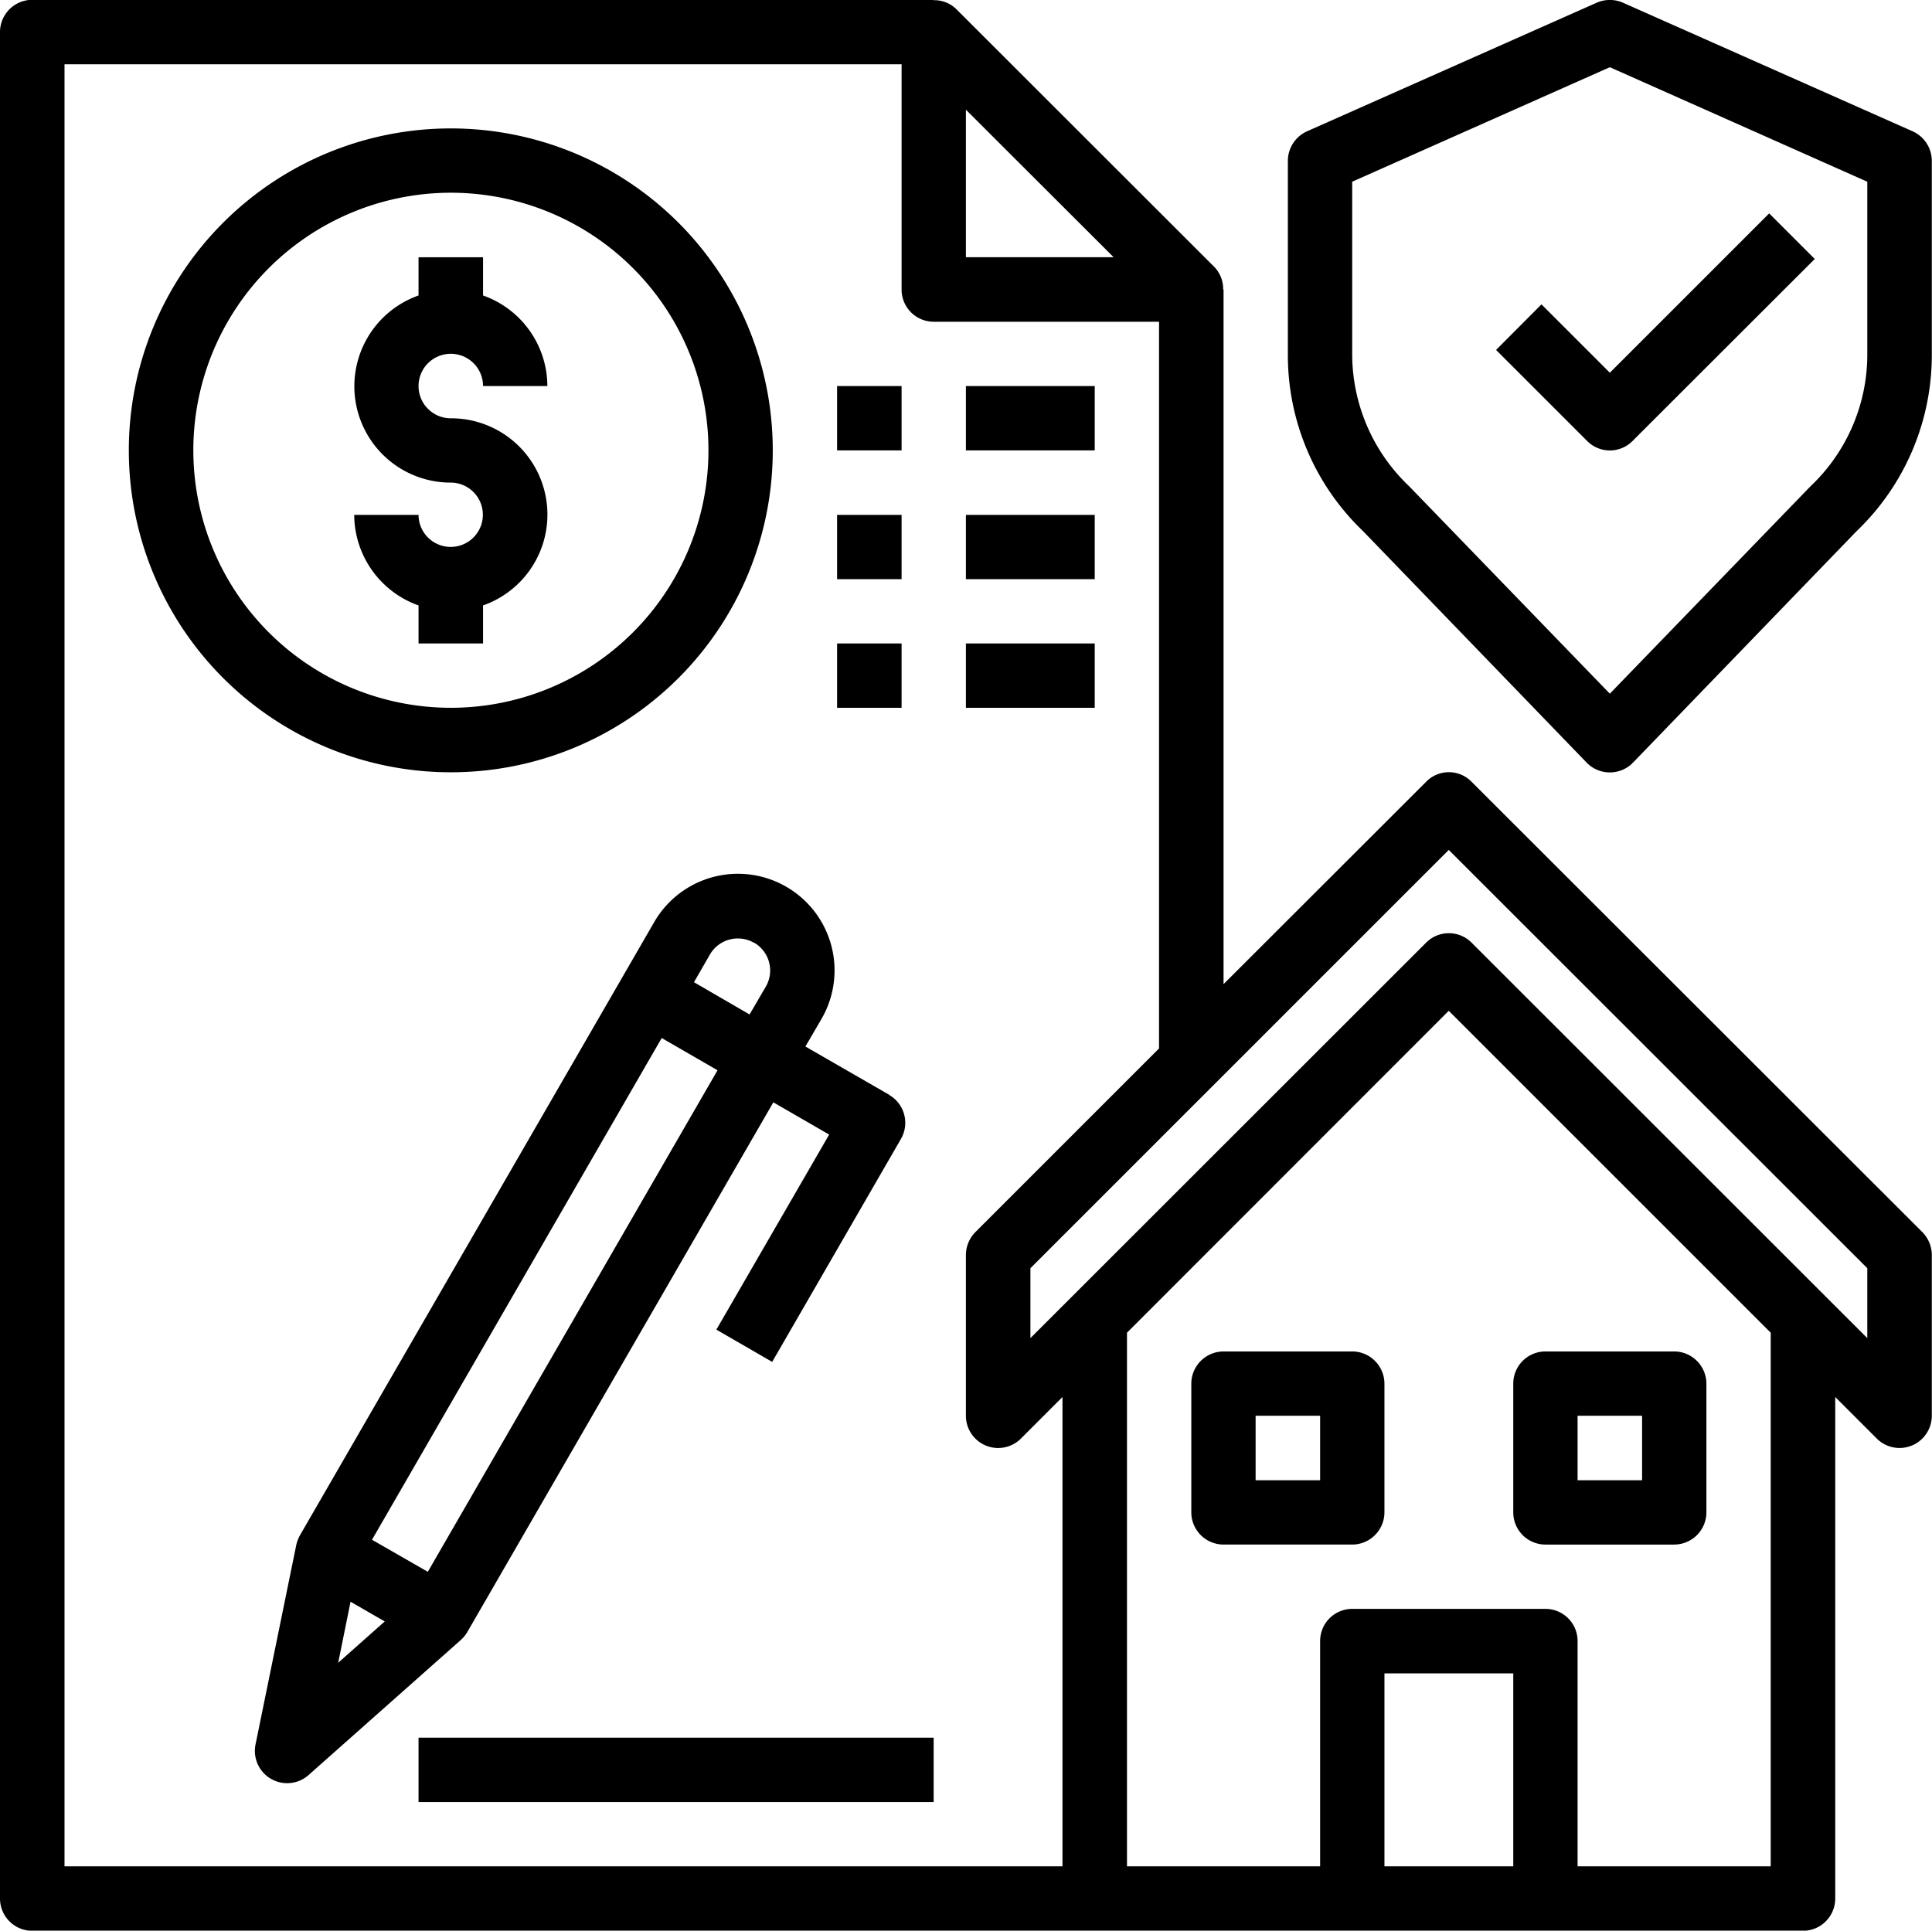 <svg xmlns="http://www.w3.org/2000/svg" width="100.03" height="99.97" viewBox="0 0 100.03 99.97">
  <defs>
    <style>
      .cls-1 {
        fill-rule: evenodd;
      }
    </style>
  </defs>
  <path id="Forme_1" data-name="Forme 1" class="cls-1" d="M1417.16,1766.73a1.642,1.642,0,0,0-2.35,0l-10.49,10.48v-35.97h-0.02a1.638,1.638,0,0,0-.47-1.18l-13.34-13.33a1.622,1.622,0,0,0-1.18-.47v-0.02h-46.67a1.673,1.673,0,0,0-1.67,1.67h0v96.65a1.673,1.673,0,0,0,1.67,1.67h91.68a1.673,1.673,0,0,0,1.67-1.67v-25.97l2.15,2.15a1.67,1.67,0,0,0,2.85-1.18v-8.33a1.7,1.7,0,0,0-.49-1.18Zm-26.18-34.8,7.65,7.64h-7.65v-7.64Zm-46.67-2.35h43.34v11.66a1.664,1.664,0,0,0,1.66,1.67h11.67v37.63l-9.51,9.51a1.7,1.7,0,0,0-.49,1.18v8.33a1.669,1.669,0,0,0,2.85,1.18l2.15-2.15v24.3h-51.67v-93.31Zm75.01,93.31h-6.67v-9.99h6.67v9.99Zm13.33,0h-10v-11.66a1.664,1.664,0,0,0-1.66-1.67h-10.01a1.664,1.664,0,0,0-1.66,1.67v11.66h-10v-27.63l16.66-16.67,16.67,16.67v27.63Zm5-27.35-20.49-20.48a1.66,1.66,0,0,0-2.35,0l-20.49,20.48v-3.62l21.66-21.66,21.67,21.66v3.62Zm-26.67.69h-6.66a1.673,1.673,0,0,0-1.67,1.67v6.66a1.673,1.673,0,0,0,1.67,1.67h6.66a1.673,1.673,0,0,0,1.67-1.67v-6.66A1.673,1.673,0,0,0,1410.98,1796.23Zm-1.66,6.67h-3.34v-3.34h3.34v3.34Zm11.67,3.33h6.66a1.673,1.673,0,0,0,1.67-1.67v-6.66a1.673,1.673,0,0,0-1.67-1.67h-6.66a1.667,1.667,0,0,0-1.67,1.67v6.66A1.667,1.667,0,0,0,1420.99,1806.23Zm1.66-6.67h3.34v3.34h-3.34v-3.34Zm-41.67-49.99a16.67,16.67,0,1,0-16.67,16.67A16.663,16.663,0,0,0,1380.98,1749.57Zm-30,0a13.335,13.335,0,1,1,13.33,13.33A13.333,13.333,0,0,1,1350.98,1749.57Zm15,10v-1.97a4.986,4.986,0,0,0-1.67-9.69,1.67,1.67,0,1,1,1.67-1.67h3.33a4.993,4.993,0,0,0-3.33-4.69v-1.98h-3.34v1.98a4.988,4.988,0,0,0,1.67,9.69,1.665,1.665,0,1,1-1.67,1.67h-3.33a5,5,0,0,0,3.33,4.69v1.97h3.34Zm-0.81,51.18,15.84-27.42,2.89,1.67-5.84,10.1,2.89,1.67,6.67-11.55a1.667,1.667,0,0,0-.61-2.27v-0.01l-4.34-2.5,0.84-1.44a5,5,0,0,0-8.67-5h0l-18.34,31.75a1.905,1.905,0,0,0-.19.5l-2.11,10.33a1.671,1.671,0,0,0,2.74,1.59l7.89-7a1.741,1.741,0,0,0,.34-0.42h0Zm14.84-35.69a1.667,1.667,0,0,1,.61,2.28l-0.84,1.44-2.88-1.67,0.83-1.44a1.673,1.673,0,0,1,2.28-.6v-0.01Zm-4.78,4.94,2.89,1.67-15,25.97-2.89-1.66Zm-16.11,29.19,1.77,1.02-2.41,2.14Zm61.66-67.18-2.35,2.36,4.71,4.71a1.654,1.654,0,0,0,2.36,0l9.43-9.42-2.36-2.36-8.25,8.25Zm19.22-8.96-15-6.66a1.694,1.694,0,0,0-1.36,0l-15,6.66a1.681,1.681,0,0,0-.99,1.53v9.99a12.6,12.6,0,0,0,3.89,9.18l11.58,11.99a1.672,1.672,0,0,0,2.36.04,0.078,0.078,0,0,1,.04-0.04l11.56-11.97a12.624,12.624,0,0,0,3.91-9.2v-9.99a1.681,1.681,0,0,0-.99-1.53h0Zm-2.35,11.52a9.4,9.4,0,0,1-2.94,6.86l-10.39,10.74-10.39-10.74-0.02-.02a9.439,9.439,0,0,1-2.93-6.84v-8.91l13.34-5.93,13.33,5.93v8.91Zm-53.34,1.67h3.34v3.33h-3.34v-3.33Zm6.67,0h6.67v3.33h-6.67v-3.33Zm-6.67,6.67h3.34v3.33h-3.34v-3.33Zm6.67,0h6.67v3.33h-6.67v-3.33Zm-6.67,6.66h3.34v3.33h-3.34v-3.33Zm6.67,0h6.67v3.33h-6.67v-3.33Zm-28.34,56.66h26.67v3.33h-26.67v-3.33Z" transform="translate(-1340.97 -1726.25)"/>
</svg>
